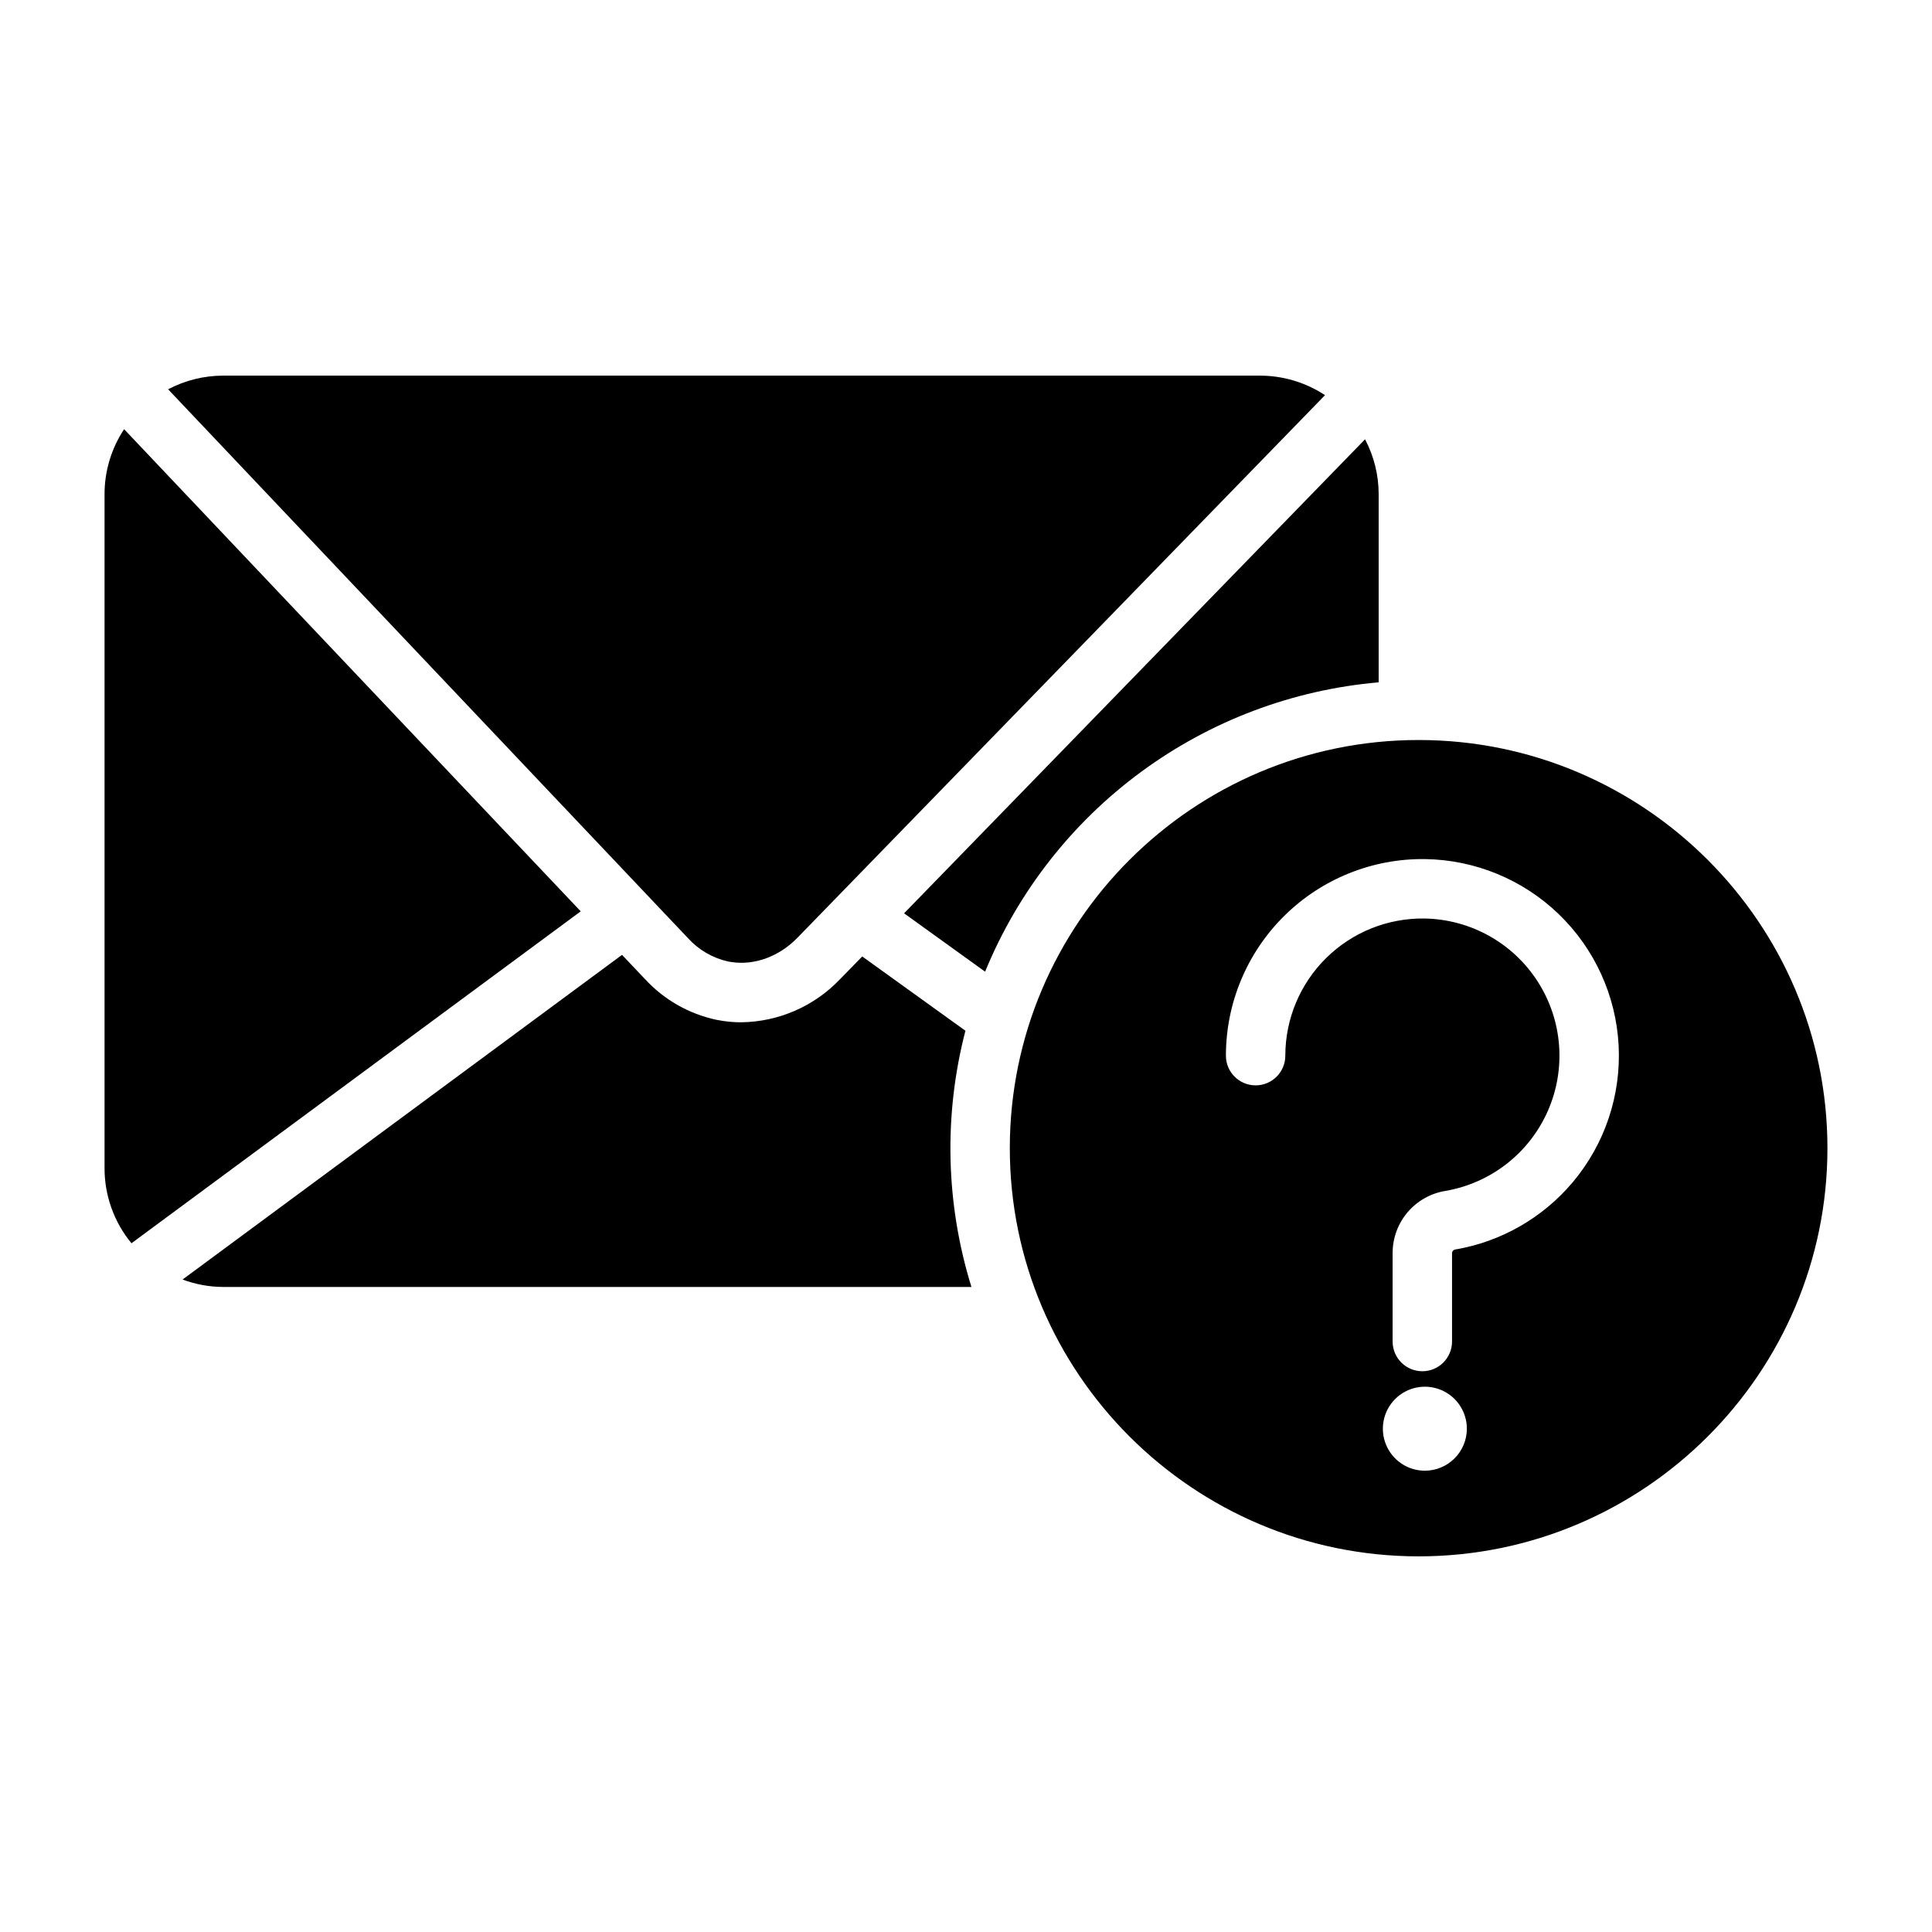 <?xml version="1.0" encoding="UTF-8"?>
<!-- Uploaded to: SVG Repo, www.svgrepo.com, Generator: SVG Repo Mixer Tools -->
<svg fill="#000000" width="800px" height="800px" version="1.1" viewBox="144 144 512 512" xmlns="http://www.w3.org/2000/svg">
 <g>
  <path d="m399.84 417.15-27.344-19.68-5.902 6.051h-0.004c-6.828 7.164-16.258 11.273-26.152 11.395-1.648 0.004-3.293-0.121-4.922-0.371-0.551-0.078-1.102-0.176-1.645-0.285h0.004c-7.297-1.551-13.93-5.332-18.973-10.824l-6.062-6.387-116.46 86.039c3.484 1.301 7.172 1.969 10.891 1.969h198.17c-6.84-22.043-7.391-45.555-1.594-67.895z"/>
  <path d="m176.89 257.74c-3.394 5.125-5.199 11.141-5.184 17.289v178.55c-0.008 7.258 2.516 14.293 7.133 19.895l119.06-87.961z"/>
  <path d="m509.36 324.82v-49.789c0.008-5.094-1.234-10.109-3.609-14.613l-122.16 125.62 21.473 15.469h-0.004c8.668-21.129 22.988-39.461 41.387-52.984 18.398-13.527 40.168-21.727 62.918-23.699z"/>
  <path d="m519.95 340.11c-59.738 0-108.34 48.52-108.34 108.17 0 59.648 48.602 108.17 108.34 108.17s108.34-48.527 108.34-108.17-48.602-108.17-108.34-108.17zm1.664 193.64c-4.504 0.004-8.566-2.703-10.289-6.863-1.727-4.16-0.777-8.945 2.406-12.133 3.18-3.184 7.969-4.137 12.129-2.414 4.16 1.719 6.871 5.777 6.871 10.281-0.004 6.141-4.981 11.117-11.117 11.129zm39.172-76.445c-7.945 9.438-18.98 15.758-31.145 17.828-0.453 0.066-0.801 0.438-0.836 0.895v23.488c0 4.348-3.523 7.875-7.871 7.875s-7.875-3.527-7.875-7.875v-23.488c0.004-3.945 1.41-7.766 3.969-10.773 2.559-3.008 6.102-5.008 9.996-5.648 12.023-2.051 22.219-9.992 27.145-21.148 4.93-11.156 3.938-24.043-2.644-34.312-6.582-10.27-17.875-16.555-30.07-16.734-9.723-0.129-19.09 3.644-26.012 10.477s-10.816 16.148-10.82 25.871c0 4.348-3.523 7.871-7.871 7.871s-7.871-3.523-7.871-7.871c0-13.941 5.586-27.305 15.516-37.094 9.926-9.793 23.363-15.195 37.305-15 13.207 0.199 25.844 5.406 35.359 14.566 9.512 9.16 15.191 21.59 15.891 34.781 0.695 13.188-3.641 26.148-12.137 36.262z"/>
  <path d="m336.95 398.8c0.305 0.059 0.609 0.117 0.926 0.156 6.109 0.926 12.633-1.484 17.445-6.434l139.82-143.8c-5.129-3.383-11.141-5.18-17.289-5.176h-274.65c-5.106-0.004-10.137 1.242-14.652 3.621l137.76 145.44-0.004-0.004c2.82 3.121 6.543 5.289 10.648 6.199z"/>
 </g>
</svg>